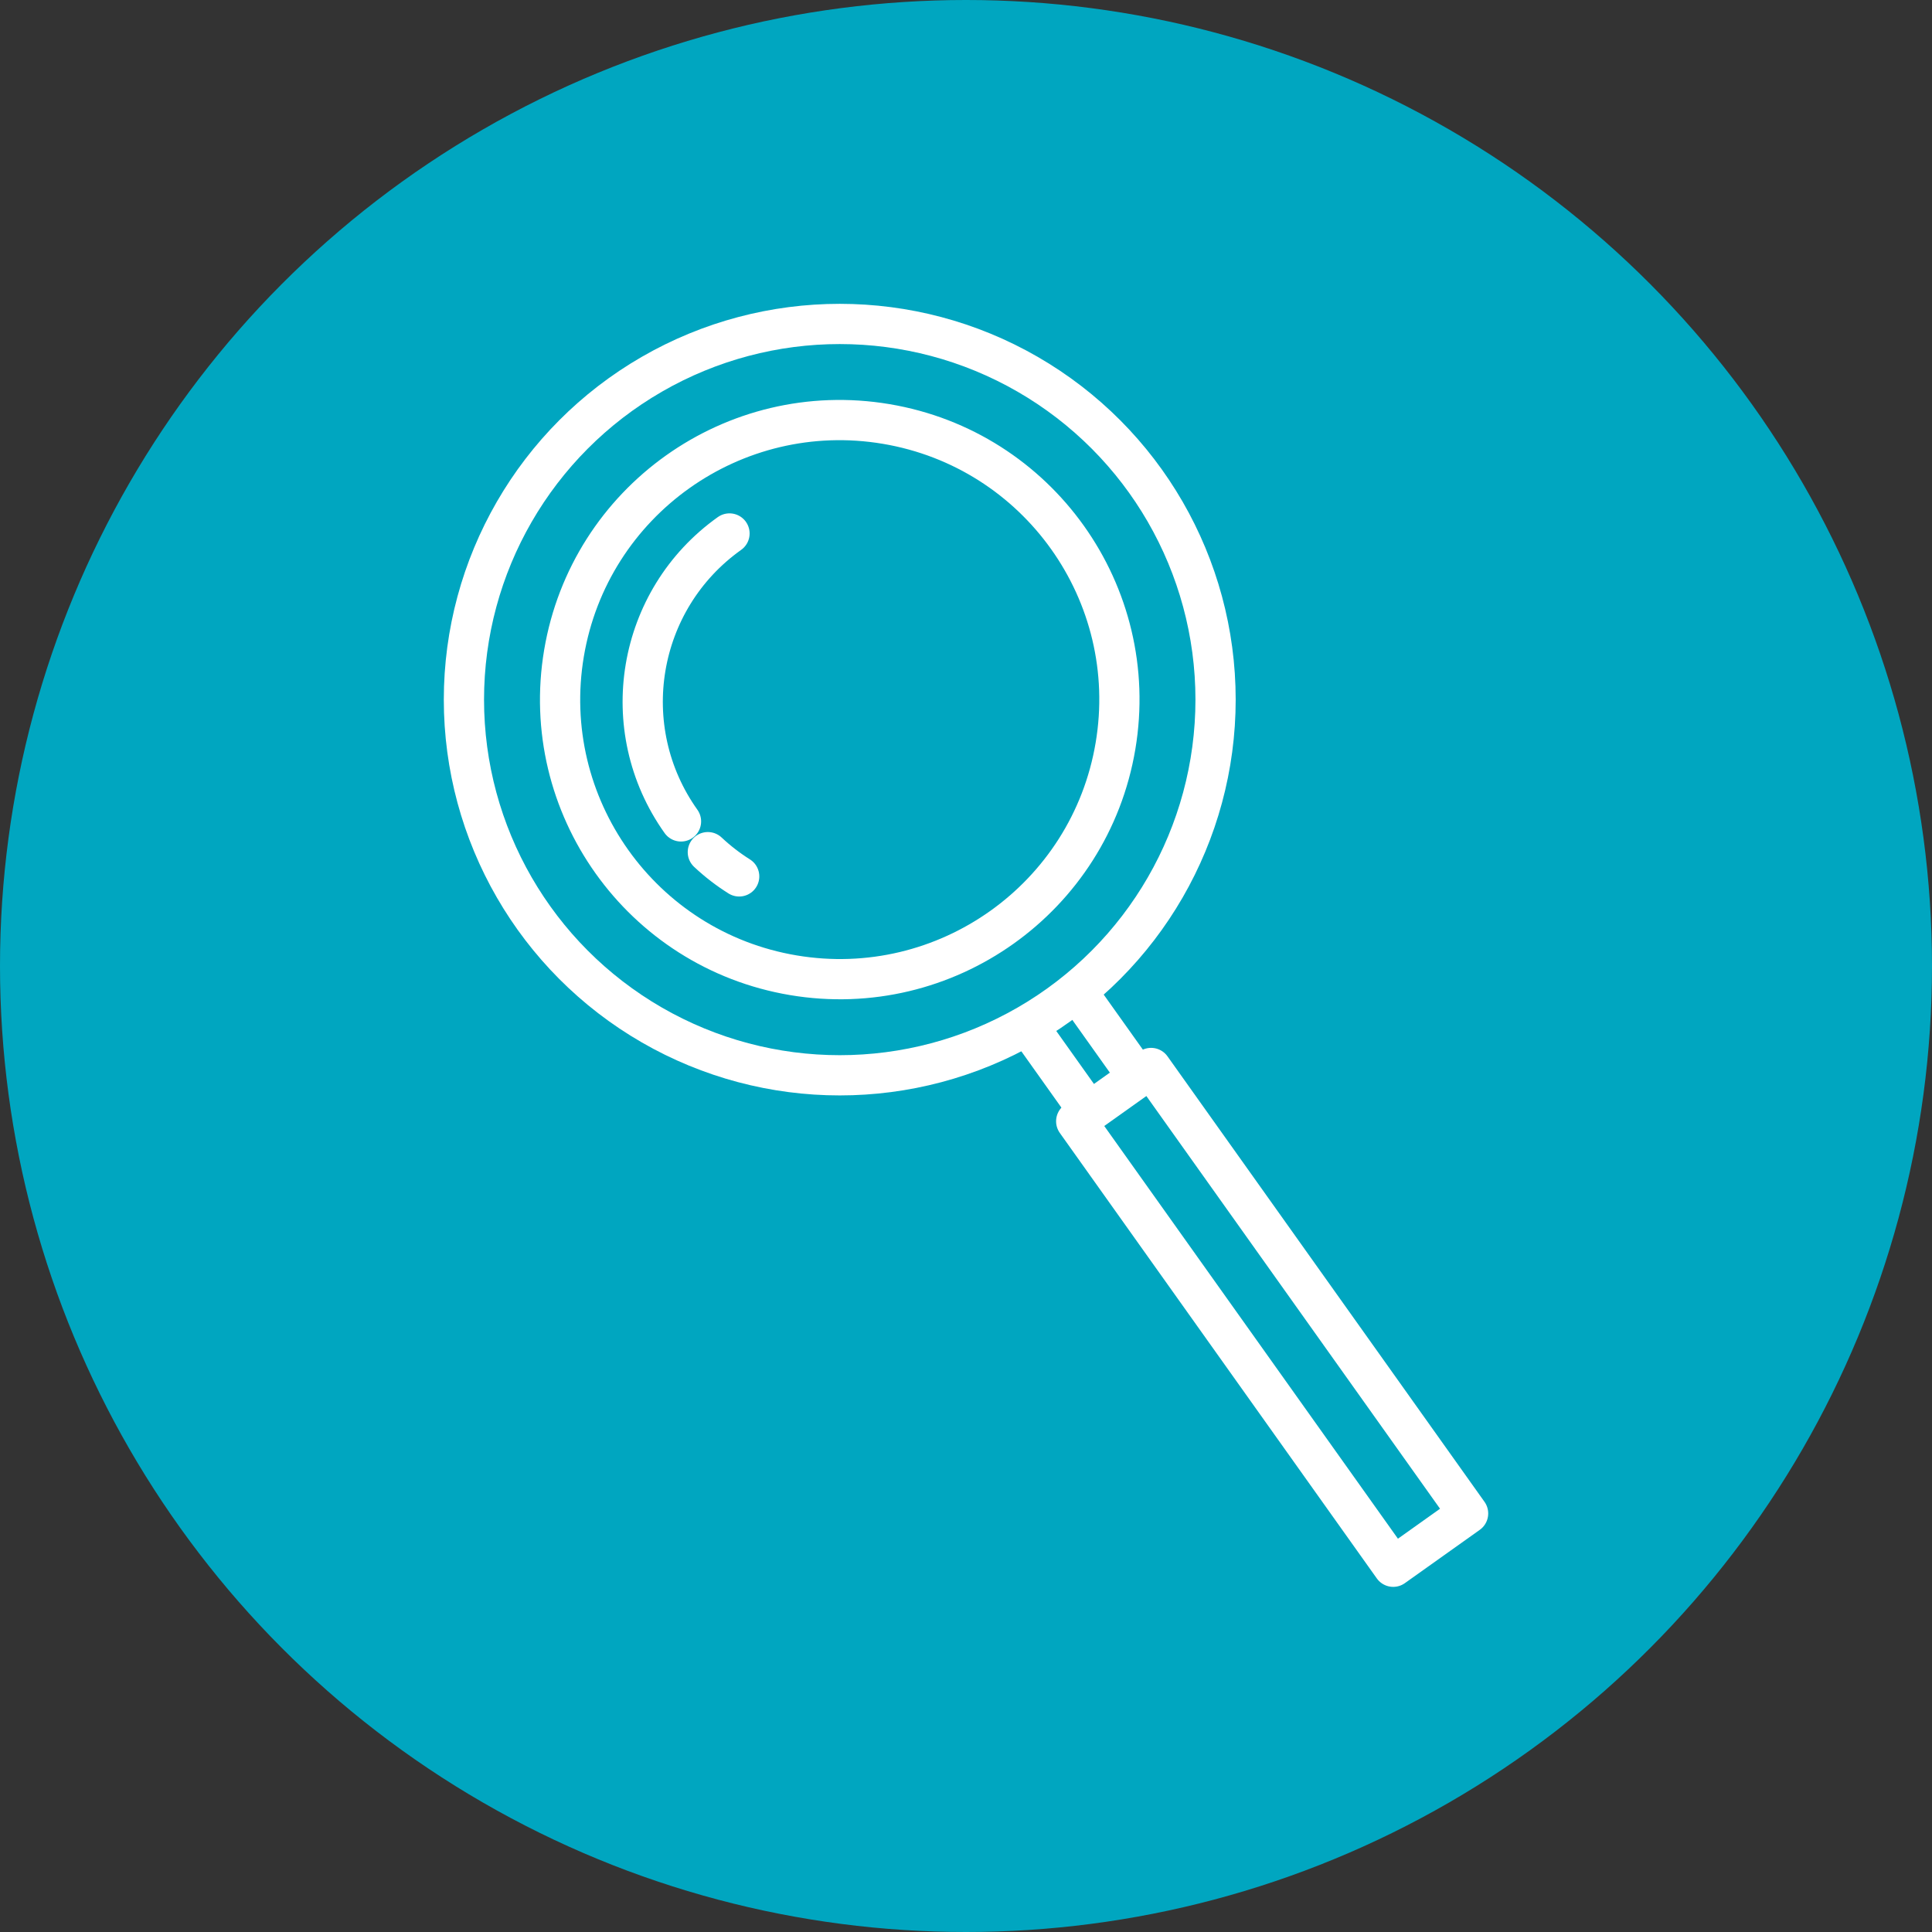 <?xml version="1.0" encoding="UTF-8"?>
<svg id="_レイヤー_2" data-name="レイヤー 2" xmlns="http://www.w3.org/2000/svg" viewBox="0 0 80 80">
  <rect x="0" y="0" width="80" height="80" fill="#333333" stroke="none"/>
  <defs>
    <style>
      .cls-1 {
        stroke: #fff;
        stroke-linecap: round;
        stroke-linejoin: round;
        stroke-width: 1.666px;
      }

      .cls-1, .cls-2 {
        fill: #00a6c0;
      }

      .cls-2 {
        stroke-width: 0px;
      }
    </style>
  </defs>
  <g id="_作業" data-name="作業">
    <g>
      <circle class="cls-2" cx="40" cy="40" r="40"/>
      <g>
        <rect class="cls-1" x="43.939" y="40.067" width="2.474" height="7.899" transform="translate(-17.152 34.344) rotate(-35.435)"/>
        <rect class="cls-1" x="50.773" y="43.23" width="3.806" height="22.64" transform="translate(-21.869 40.644) rotate(-35.435)"/>
        <ellipse class="cls-1" cx="34.772" cy="28.97" rx="15.562" ry="15.556"/>
        <path class="cls-1" d="M46.19,30.891c-1.062,6.303-7.034,10.553-13.34,9.492-6.306-1.061-10.557-7.031-9.496-13.335,1.062-6.303,7.034-10.553,13.34-9.492,6.306,1.061,10.557,7.031,9.496,13.335Z"/>
        <path class="cls-1" d="M29.31,35.286c.404.38.839.715,1.298,1.004"/>
        <path class="cls-1" d="M30.207,22.09c-3.848,2.738-4.747,8.076-2.008,11.923"/>
      </g>
    </g>
  </g>
</svg>